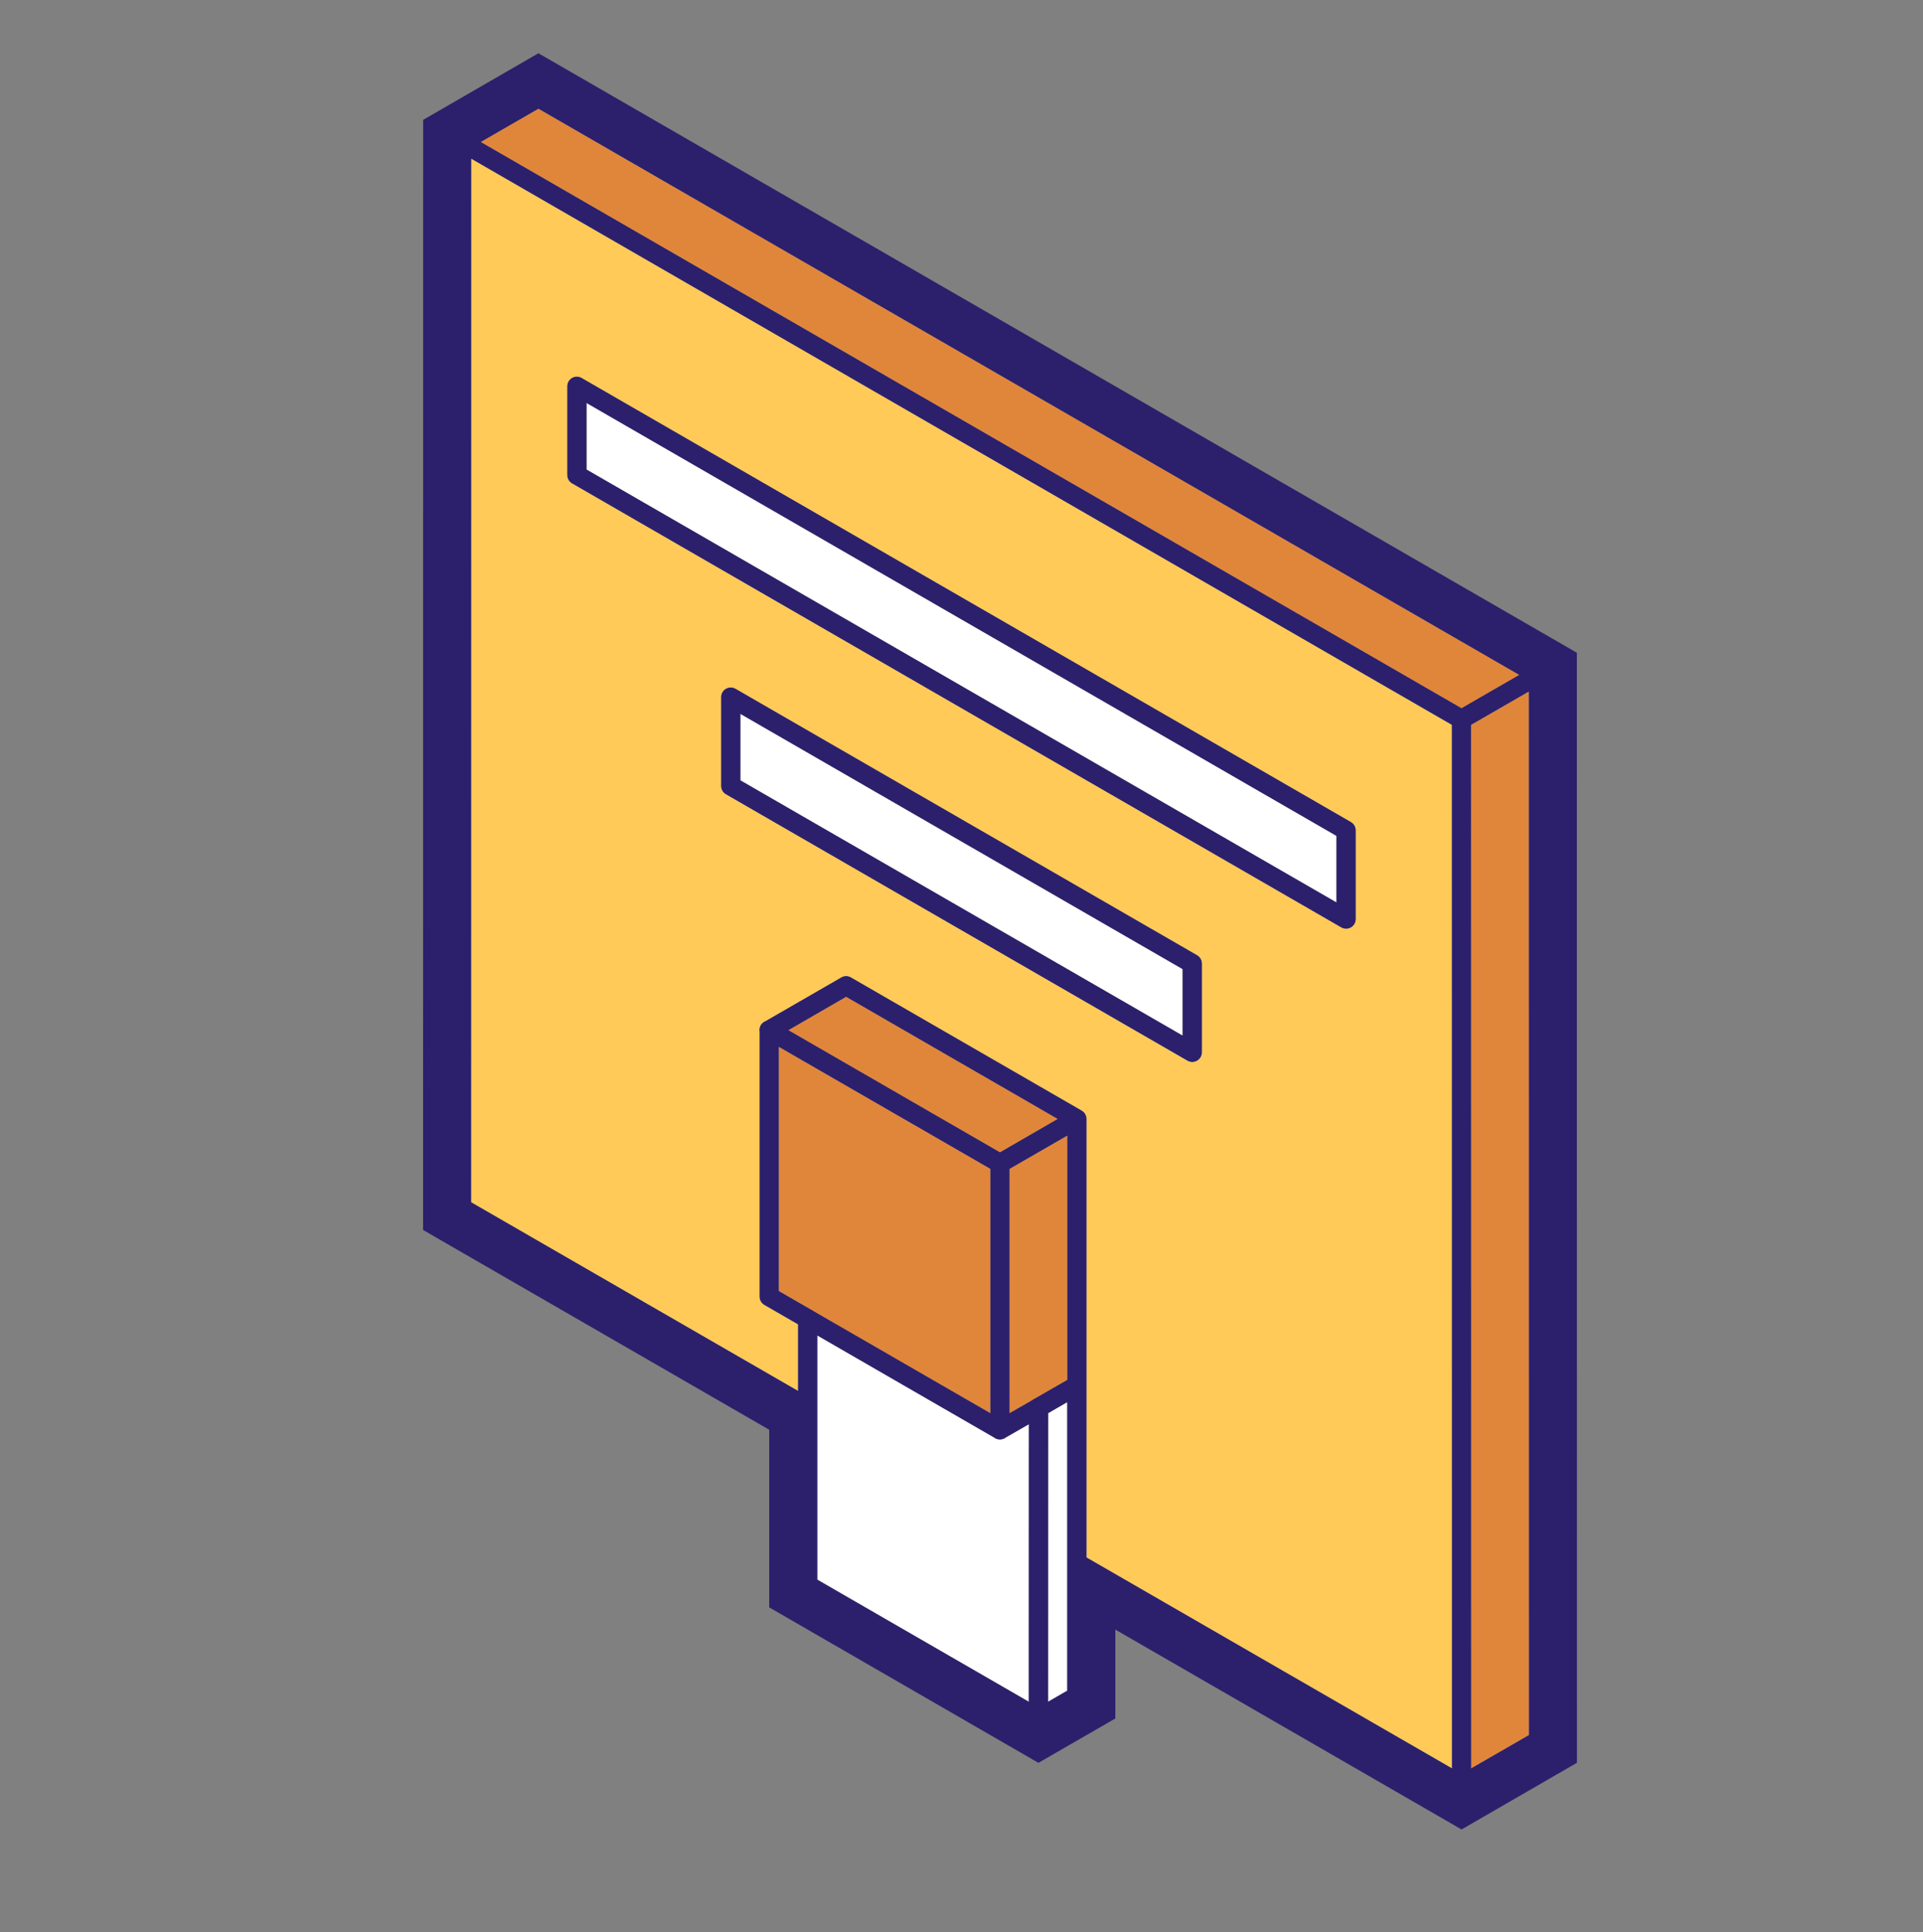 <svg width="200" height="201" viewBox="0 0 200 201" fill="none" xmlns="http://www.w3.org/2000/svg">
<rect x="0" y="0" width="200" height="201" fill="#808080" stroke="none"/>
<path d="M56 11.311L158 70.202L152 73.663L50.008 14.772L56 11.311ZM49.008 16.506L151 75.397L151.008 183.936L113 161.999V144.155C113 144.139 113 144.124 113 144.108C113.002 144.074 113.002 144.04 113 144.006V116.436C113 116.42 113 116.405 113 116.389C113.001 116.371 113.001 116.353 113 116.335C112.996 116.287 112.988 116.24 112.977 116.194C112.975 116.176 112.972 116.157 112.969 116.139C112.964 116.123 112.959 116.108 112.953 116.092C112.948 116.077 112.943 116.061 112.938 116.045C112.933 116.03 112.928 116.014 112.922 115.999C112.915 115.983 112.907 115.967 112.898 115.952C112.891 115.938 112.883 115.925 112.875 115.913C112.868 115.897 112.86 115.881 112.852 115.866C112.844 115.853 112.836 115.84 112.828 115.827C112.818 115.811 112.808 115.795 112.797 115.78C112.787 115.766 112.776 115.753 112.766 115.741C112.756 115.727 112.745 115.714 112.734 115.702C112.722 115.691 112.709 115.68 112.695 115.67C112.683 115.66 112.67 115.649 112.656 115.639C112.646 115.628 112.636 115.618 112.625 115.608C112.61 115.597 112.594 115.587 112.578 115.577C112.565 115.566 112.552 115.555 112.539 115.545C112.526 115.537 112.513 115.529 112.5 115.522L88.5 101.67C88.356 101.584 88.192 101.536 88.023 101.53C87.839 101.528 87.658 101.576 87.5 101.67L79.633 106.209C79.176 106.38 78.908 106.855 79 107.334V134.866C79 135.223 79.19 135.554 79.5 135.733L83 137.756V144.678L49 125.053L49.008 16.506ZM59.922 39.178C59.4 39.219 58.998 39.655 59 40.178V49.42C59.002 49.775 59.193 50.102 59.5 50.28L139.5 96.467C139.808 96.645 140.188 96.646 140.497 96.469C140.806 96.292 140.998 95.964 141 95.608V86.366C140.998 86.011 140.807 85.684 140.5 85.506L60.5 39.319C60.356 39.233 60.192 39.184 60.023 39.178C59.99 39.177 59.956 39.176 59.922 39.178ZM61 41.913L139 86.944V93.874L61 48.842V41.913ZM75.922 71.514C75.4 71.555 74.999 71.991 75 72.514V81.749C75 82.106 75.19 82.437 75.5 82.616L123.5 110.327C123.81 110.505 124.191 110.505 124.501 110.326C124.81 110.147 125 109.817 125 109.46V100.225C125 99.868 124.81 99.537 124.5 99.358L76.5 71.647C76.325 71.545 76.124 71.499 75.922 71.514ZM159 71.936L159.008 180.475L153.008 183.936L153 75.397L159 71.936ZM77 74.249L123 100.803V107.725L77 81.17V74.249ZM88 103.686L110 116.389L104 119.858L82 107.155L88 103.686ZM81 108.889L103 121.585V146.991L84.633 136.389C84.551 136.32 84.459 136.265 84.359 136.225L81 134.288V108.889ZM111 118.124V143.53L107.649 145.459C107.54 145.502 107.439 145.562 107.352 145.639L105 146.991V121.584L111 118.124ZM85 138.905L103.375 149.514C103.734 149.797 104.239 149.8 104.602 149.522L107.008 148.139L107 177.014L85 164.311V146.483C85.001 146.459 85.001 146.436 85 146.413V138.905ZM111 145.842V162.577C110.998 162.611 110.998 162.644 111 162.678V175.858L109 177.014L109.008 146.991L111 145.842Z" fill="white"/>
<path d="M56 11.311L158 70.202L152 73.663L50.008 14.772L56 11.311ZM49.008 16.506L151 75.397L151.008 183.936L113 161.999V144.155C113 144.139 113 144.124 113 144.108C113.002 144.074 113.002 144.04 113 144.006V116.436C113 116.42 113 116.405 113 116.389C113.001 116.371 113.001 116.353 113 116.335C112.996 116.287 112.988 116.24 112.977 116.194C112.975 116.176 112.972 116.157 112.969 116.139C112.964 116.123 112.959 116.108 112.953 116.092C112.948 116.077 112.943 116.061 112.938 116.045C112.933 116.03 112.928 116.014 112.922 115.999C112.915 115.983 112.907 115.967 112.898 115.952C112.891 115.938 112.883 115.925 112.875 115.913C112.868 115.897 112.86 115.881 112.852 115.866C112.844 115.853 112.836 115.84 112.828 115.827C112.818 115.811 112.808 115.795 112.797 115.78C112.787 115.766 112.776 115.753 112.766 115.741C112.756 115.727 112.745 115.714 112.734 115.702C112.722 115.691 112.709 115.68 112.695 115.67C112.683 115.66 112.67 115.649 112.656 115.639C112.646 115.628 112.636 115.618 112.625 115.608C112.61 115.597 112.594 115.587 112.578 115.577C112.565 115.566 112.552 115.555 112.539 115.545C112.526 115.537 112.513 115.529 112.5 115.522L88.5 101.67C88.356 101.584 88.192 101.536 88.023 101.53C87.839 101.528 87.658 101.576 87.5 101.67L79.633 106.209C79.176 106.38 78.908 106.855 79 107.334V134.866C79 135.223 79.19 135.554 79.5 135.733L83 137.756V144.678L49 125.053L49.008 16.506ZM59.922 39.178C59.4 39.219 58.998 39.655 59 40.178V49.42C59.002 49.775 59.193 50.102 59.5 50.28L139.5 96.467C139.808 96.645 140.188 96.646 140.497 96.469C140.806 96.292 140.998 95.964 141 95.608V86.366C140.998 86.011 140.807 85.684 140.5 85.506L60.5 39.319C60.356 39.233 60.192 39.184 60.023 39.178C59.99 39.177 59.956 39.176 59.922 39.178ZM75.922 71.514C75.4 71.555 74.999 71.991 75 72.514V81.749C75 82.106 75.19 82.437 75.5 82.616L123.5 110.327C123.81 110.505 124.191 110.505 124.501 110.326C124.81 110.147 125 109.817 125 109.46V100.225C125 99.868 124.81 99.537 124.5 99.358L76.5 71.647C76.325 71.545 76.124 71.499 75.922 71.514ZM159 71.936L159.008 180.475L153.008 183.936L153 75.397L159 71.936ZM88 103.686L110 116.389L104 119.858L82 107.155L88 103.686ZM81 108.889L103 121.585V146.991L84.633 136.389C84.551 136.32 84.459 136.265 84.359 136.225L81 134.288V108.889ZM111 118.124V143.53L107.649 145.459C107.54 145.502 107.439 145.562 107.352 145.639L105 146.991V121.584L111 118.124Z" fill="#FFCA57"/>
<path d="M56 11.311L158 70.202L152 73.663L50.008 14.772L56 11.311ZM159 71.936L159.008 180.475L153.008 183.936L153 75.397L159 71.936ZM88 103.686L110 116.389L104 119.858L82 107.155L88 103.686ZM81 108.889L103 121.585V146.991L84.633 136.389C84.551 136.32 84.459 136.265 84.359 136.225L81 134.288V108.889ZM111 118.124V143.53L107.648 145.459C107.54 145.502 107.439 145.562 107.352 145.639L105 146.991V121.584L111 118.124Z" fill="#E0863B"/>
<path d="M56 5.538L54 6.694L46.008 11.311L44.008 12.467V14.772L44 125.631V127.936L46 129.092L80 148.717V164.889V167.194L82 168.35L106 182.209L108 183.366L110 182.209L114 179.905L116 178.748V176.436V169.506L150.008 189.139L152.008 190.295L154.008 189.139L162.008 184.514L164.008 183.358V181.053L164 70.202V67.897L162 66.741L58 6.694L56 5.538ZM56 11.311L158 70.202L152 73.663L50.008 14.772L56 11.311ZM49.008 16.506L151 75.397L151.008 183.936L113 161.999V144.155C113 144.139 113 144.124 113 144.108C113.002 144.074 113.002 144.04 113 144.006V116.436C113 116.42 113 116.405 113 116.389C113 116.371 113 116.353 113 116.334C112.996 116.287 112.988 116.24 112.977 116.194C112.974 116.176 112.972 116.157 112.969 116.139C112.964 116.123 112.959 116.108 112.953 116.092C112.948 116.077 112.943 116.061 112.937 116.045C112.933 116.03 112.927 116.014 112.922 115.999C112.914 115.983 112.907 115.967 112.898 115.952C112.891 115.938 112.883 115.925 112.875 115.913C112.868 115.897 112.86 115.881 112.852 115.866C112.844 115.852 112.836 115.839 112.828 115.827C112.818 115.811 112.808 115.795 112.797 115.78C112.787 115.766 112.776 115.753 112.766 115.741C112.756 115.727 112.745 115.714 112.734 115.702C112.722 115.691 112.709 115.68 112.695 115.67C112.683 115.66 112.669 115.649 112.656 115.639C112.646 115.628 112.636 115.618 112.625 115.608C112.61 115.597 112.594 115.587 112.578 115.577C112.565 115.566 112.552 115.555 112.539 115.545C112.526 115.537 112.513 115.529 112.5 115.522L88.5 101.67C88.355 101.584 88.192 101.536 88.023 101.53C87.839 101.528 87.658 101.576 87.5 101.67L79.633 106.209C79.176 106.38 78.908 106.855 79 107.334V134.866C78.999 135.223 79.19 135.554 79.5 135.733L83 137.756V144.678L49 125.053L49.008 16.506ZM59.922 39.178C59.4 39.219 58.998 39.655 59 40.178V49.42C59.002 49.775 59.193 50.102 59.5 50.28L139.5 96.467C139.808 96.645 140.188 96.646 140.497 96.469C140.806 96.292 140.998 95.964 141 95.608V86.366C140.998 86.011 140.807 85.684 140.5 85.506L60.5 39.319C60.355 39.233 60.192 39.184 60.023 39.178C59.99 39.176 59.956 39.176 59.922 39.178ZM61 41.913L139 86.944V93.874L61 48.842V41.913ZM75.922 71.514C75.4 71.555 74.998 71.991 75 72.514V81.749C75 82.106 75.19 82.437 75.5 82.616L123.5 110.327C123.81 110.505 124.191 110.505 124.5 110.326C124.81 110.147 125 109.817 125 109.459V100.225C125 99.867 124.81 99.537 124.5 99.358L76.5 71.647C76.325 71.545 76.124 71.499 75.922 71.514ZM159 71.936L159.008 180.475L153.008 183.936L153 75.397L159 71.936ZM77 74.249L123 100.803V107.725L77 81.17V74.249ZM88 103.686L110 116.389L104 119.858L82 107.155L88 103.686ZM81 108.889L103 121.584V146.991L84.633 136.389C84.551 136.32 84.459 136.265 84.359 136.225L81 134.288V108.889ZM111 118.124V143.53L107.648 145.459C107.54 145.502 107.439 145.562 107.352 145.639L105 146.991V121.584L111 118.124ZM85 138.905L103.375 149.514C103.734 149.797 104.239 149.8 104.602 149.522L107.008 148.139L107 177.014L85 164.311V146.483C85.001 146.459 85.001 146.436 85 146.413V138.905ZM111 145.842V162.577C110.998 162.61 110.998 162.644 111 162.678V175.858L109 177.014L109.008 146.991L111 145.842Z" fill="#2C206C"/>
</svg>
